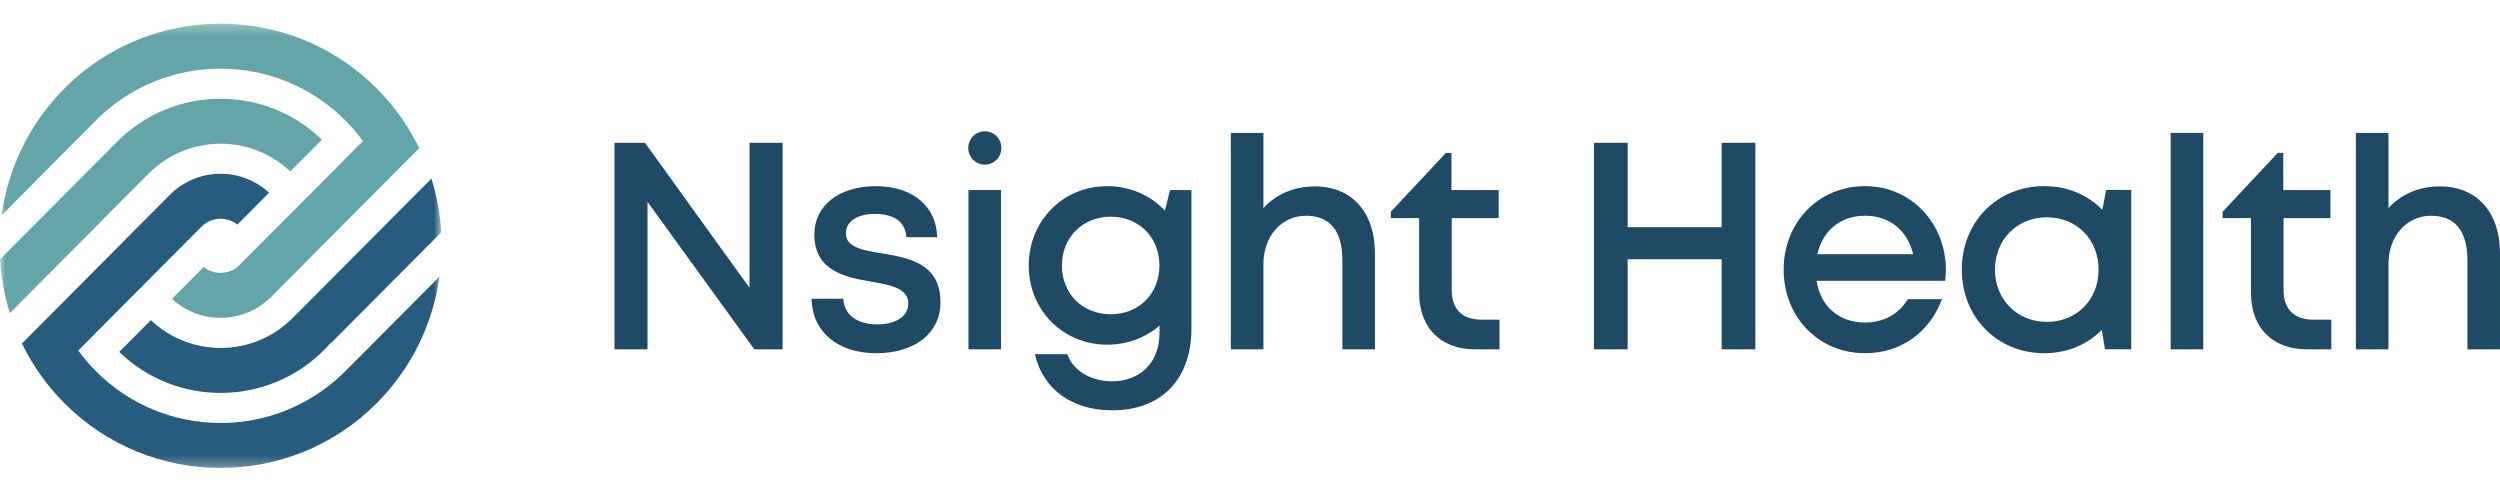 <svg xmlns="http://www.w3.org/2000/svg" width="239" height="47" viewBox="0 0 239 47" fill="none"><mask id="mask0_2916_330" style="mask-type:luminance" maskUnits="userSpaceOnUse" x="0" y="2" width="43" height="43"><path d="M42.18 2.261H0V44.736H42.18V2.261Z" fill="white"></path></mask><g mask="url(#mask0_2916_330)"><path d="M32.842 35.65C26.256 42.087 15.684 42.035 9.166 35.483C8.546 34.86 7.988 34.201 7.484 33.509L19.265 21.669C20.2 20.729 21.683 20.665 22.693 21.473L25.727 18.424C23.038 15.941 18.845 16.01 16.238 18.625L2.098 32.841C3.097 34.897 4.446 36.823 6.137 38.527C14.379 46.81 27.795 46.81 36.035 38.527C39.413 35.132 41.404 30.862 42.013 26.438L32.84 35.657V35.652L32.842 35.65Z" fill="#275C7F"></path><path d="M6.139 8.473C2.759 11.873 0.77 16.142 0.161 20.569L9.327 11.357C15.914 4.911 26.489 4.965 33.012 11.514C33.632 12.137 34.191 12.797 34.695 13.488L27.402 20.815V20.808L23.016 25.212C22.982 25.254 22.947 25.292 22.911 25.329C21.973 26.271 20.489 26.333 19.476 25.518L16.443 28.567C19.131 31.054 23.329 30.99 25.938 28.371L40.078 14.159C39.883 13.76 39.676 13.363 39.454 12.975C38.541 11.364 37.399 9.846 36.037 8.473C27.795 0.192 14.381 0.192 6.139 8.473Z" fill="#64A6A7"></path><path d="M27.752 16.391L30.778 13.349C25.304 8.069 16.581 8.135 11.191 13.55L6.10352e-05 24.797C0.105 26.534 0.418 28.257 0.942 29.934L14.215 16.594C17.937 12.854 23.946 12.79 27.752 16.391Z" fill="#64A6A7"></path><path d="M27.965 30.408C24.242 34.151 18.23 34.212 14.422 30.605L11.395 33.646C16.869 38.934 25.599 38.87 30.992 33.45C31.216 33.224 31.428 32.994 31.634 32.756L31.661 32.784L42.185 22.207C42.081 20.471 41.77 18.748 41.243 17.071L27.97 30.411H27.965V30.408Z" fill="#275C7F"></path></g><path d="M74.815 13.652V33.395H72.11L61.904 19.297V33.395H58.744V13.652H61.66L71.655 27.516V13.652H74.815Z" fill="#1F4A66"></path><path d="M77.578 28.56H80.62C80.699 30.17 82.046 31.012 83.872 31.012C85.545 31.012 86.831 30.299 86.831 29.028C86.831 27.584 85.203 27.253 83.35 26.938C80.825 26.504 77.851 25.927 77.851 22.398C77.851 19.667 80.201 17.796 83.725 17.796C87.25 17.796 89.53 19.721 89.592 22.677H86.641C86.581 21.227 85.484 20.45 83.653 20.45C81.931 20.45 80.866 21.186 80.866 22.297C80.866 23.641 82.412 23.907 84.239 24.209C86.8 24.641 89.911 25.137 89.911 28.891C89.911 31.849 87.458 33.767 83.764 33.767C80.069 33.767 77.658 31.72 77.578 28.56Z" fill="#1F4A66"></path><path d="M92.584 18.166H95.7V33.395H92.584V18.166Z" fill="#1F4A66"></path><path d="M113.902 18.166V31.402C113.902 36.26 111.027 39.226 106.341 39.226C102.459 39.226 99.705 37.203 98.932 33.86H102.037C102.618 35.531 104.402 36.451 106.315 36.451C108.935 36.451 110.85 34.718 110.85 31.831V31.129C109.536 32.273 107.796 32.95 105.834 32.95C101.618 32.95 98.346 29.653 98.346 25.387C98.346 21.122 101.618 17.796 105.834 17.796C108.058 17.796 110.004 18.682 111.362 20.132L111.858 18.168H113.902V18.166ZM106.189 30.043C108.886 30.043 110.84 28.069 110.84 25.385C110.84 22.7 108.894 20.716 106.189 20.716C103.485 20.716 101.518 22.708 101.518 25.387C101.518 28.067 103.485 30.046 106.189 30.046V30.043Z" fill="#1F4A66"></path><path d="M131.445 24.217V33.395H128.33V24.86C128.33 22.103 127.157 20.625 124.854 20.625C122.55 20.625 120.784 22.543 120.784 25.24V33.395H117.668V12.706H120.784V19.897C121.946 18.597 123.679 17.819 125.705 17.819C129.24 17.819 131.445 20.292 131.445 24.217Z" fill="#1F4A66"></path><path d="M143.354 30.552V33.397H141.037C137.718 33.397 135.669 31.338 135.669 27.974V20.85H132.96V20.246L138.23 14.616H138.76V18.171H143.269V20.853H138.785V27.731C138.785 29.547 139.79 30.558 141.626 30.558H143.354V30.552Z" fill="#1F4A66"></path><path d="M167.813 13.652V33.395H164.589V24.783H155.604V33.395H152.38V13.652H155.604V21.721H164.589V13.652H167.813Z" fill="#1F4A66"></path><path d="M186.025 25.816C186.025 26.16 185.996 26.501 185.96 26.845H173.662C174.05 29.312 175.818 30.832 178.299 30.832C180.109 30.832 181.575 29.989 182.377 28.602H185.657C184.451 31.816 181.685 33.767 178.302 33.767C173.872 33.767 170.517 30.33 170.517 25.78C170.517 21.23 173.865 17.794 178.302 17.794C182.739 17.794 186.027 21.383 186.027 25.816H186.025ZM178.299 20.623C175.957 20.623 174.25 22.044 173.739 24.302H182.901C182.343 21.99 180.608 20.623 178.299 20.623Z" fill="#1F4A66"></path><path d="M203.748 18.158V33.387H201.237L200.933 31.534C199.56 32.93 197.648 33.767 195.439 33.767C190.925 33.767 187.549 30.338 187.549 25.773C187.549 21.207 190.925 17.794 195.439 17.794C197.673 17.794 199.607 18.641 200.982 20.06L201.347 18.155H203.751L203.748 18.158ZM200.625 25.773C200.625 22.902 198.537 20.775 195.681 20.775C192.825 20.775 190.717 22.923 190.717 25.773C190.717 28.622 192.825 30.77 195.681 30.77C198.537 30.77 200.625 28.643 200.625 25.773Z" fill="#1F4A66"></path><path d="M207.517 12.706H210.633V33.395H207.517V12.706Z" fill="#1F4A66"></path><path d="M222.875 30.552V33.397H220.559C217.24 33.397 215.191 31.338 215.191 27.974V20.85H212.481V20.246L217.752 14.616H218.281V18.171H222.79V20.853H218.307V27.731C218.307 29.547 219.312 30.558 221.148 30.558H222.875V30.552Z" fill="#1F4A66"></path><path d="M239 24.217V33.395H235.884V24.86C235.884 22.103 234.712 20.625 232.408 20.625C230.105 20.625 228.338 22.543 228.338 25.24V33.395H225.223V12.706H228.338V19.897C229.5 18.597 231.233 17.819 233.259 17.819C236.794 17.819 239 20.292 239 24.217Z" fill="#1F4A66"></path><path d="M94.15 15.739C95.026 15.739 95.736 15.026 95.736 14.145C95.736 13.265 95.026 12.551 94.15 12.551C93.274 12.551 92.564 13.265 92.564 14.145C92.564 15.026 93.274 15.739 94.15 15.739Z" fill="#1F4A66"></path></svg>